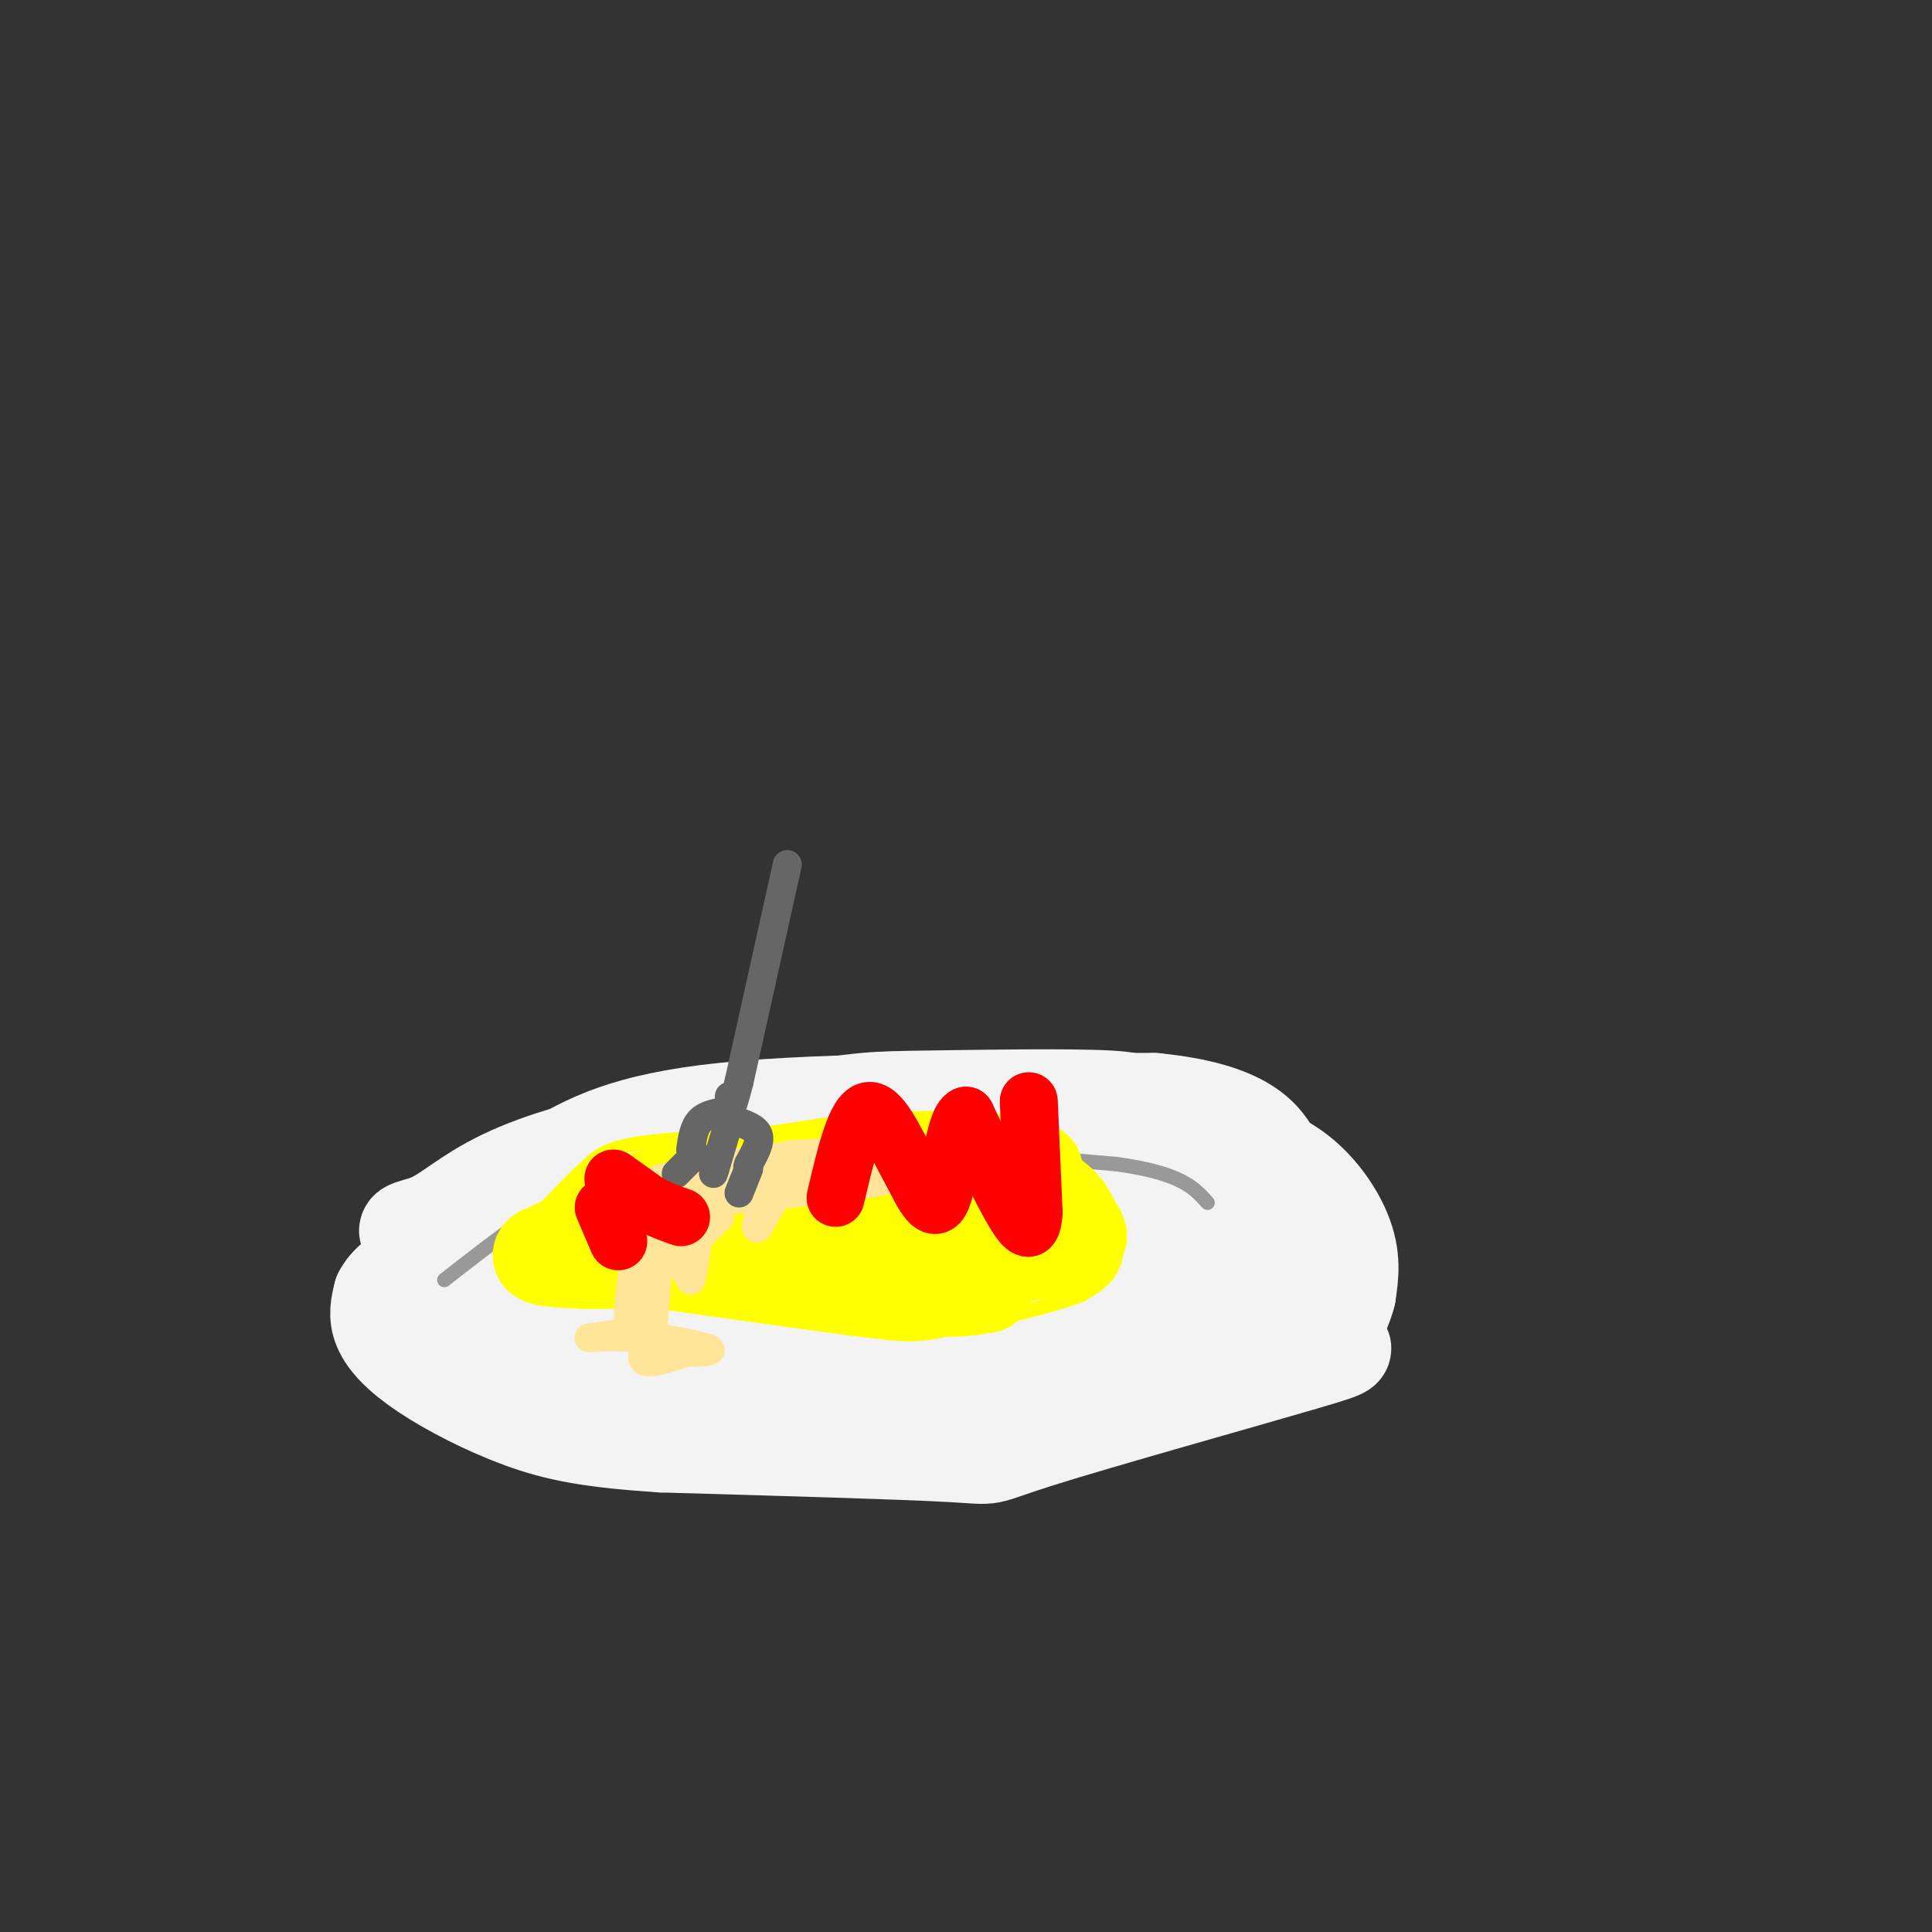 <svg viewBox='0 0 400 400' version='1.1' xmlns='http://www.w3.org/2000/svg' xmlns:xlink='http://www.w3.org/1999/xlink'><rect x="0" y="0" width="400" height="400" fill="#333333" stroke="none"/><g fill='none' stroke='#f3f3f3' stroke-width='3' stroke-linecap='round' stroke-linejoin='round'><path d='M104,236c22.750,-5.595 45.500,-11.190 59,-14c13.500,-2.810 17.750,-2.833 29,-3c11.250,-0.167 29.500,-0.476 38,0c8.500,0.476 7.250,1.738 6,3'/><path d='M236,222c5.333,2.000 15.667,5.500 26,9'/></g>
<g fill='none' stroke='#f3f3f3' stroke-width='20' stroke-linecap='round' stroke-linejoin='round'><path d='M114,241c7.583,-4.417 15.167,-8.833 36,-11c20.833,-2.167 54.917,-2.083 89,-2'/><path d='M239,228c19.220,1.920 22.770,7.721 25,12c2.230,4.279 3.139,7.037 1,10c-2.139,2.963 -7.325,6.132 -18,9c-10.675,2.868 -26.837,5.434 -43,8'/><path d='M204,267c-18.091,2.096 -41.818,3.335 -64,1c-22.182,-2.335 -42.820,-8.244 -51,-11c-8.180,-2.756 -3.904,-2.357 0,-4c3.904,-1.643 7.436,-5.327 15,-9c7.564,-3.673 19.161,-7.335 34,-9c14.839,-1.665 32.919,-1.332 51,-1'/><path d='M189,234c17.149,-0.289 34.523,-0.512 47,1c12.477,1.512 20.058,4.759 27,9c6.942,4.241 13.244,9.476 13,13c-0.244,3.524 -7.034,5.336 -20,8c-12.966,2.664 -32.106,6.179 -47,8c-14.894,1.821 -25.541,1.949 -37,1c-11.459,-0.949 -23.729,-2.974 -36,-5'/><path d='M136,269c-13.607,-1.838 -29.623,-3.934 -37,-5c-7.377,-1.066 -6.115,-1.103 -7,-2c-0.885,-0.897 -3.918,-2.653 -1,-5c2.918,-2.347 11.786,-5.286 20,-8c8.214,-2.714 15.776,-5.204 40,-6c24.224,-0.796 65.112,0.102 106,1'/><path d='M257,244c16.796,3.045 5.785,10.159 -2,14c-7.785,3.841 -12.343,4.411 -24,5c-11.657,0.589 -30.413,1.199 -40,0c-9.587,-1.199 -10.004,-4.207 -30,-6c-19.996,-1.793 -59.570,-2.369 -61,-3c-1.430,-0.631 35.285,-1.315 72,-2'/><path d='M172,252c27.238,-1.589 59.332,-4.561 73,-5c13.668,-0.439 8.911,1.656 11,5c2.089,3.344 11.024,7.939 7,13c-4.024,5.061 -21.007,10.589 -39,14c-17.993,3.411 -36.997,4.706 -56,6'/><path d='M168,285c-16.380,1.356 -29.329,1.745 -39,1c-9.671,-0.745 -16.065,-2.624 -21,-4c-4.935,-1.376 -8.410,-2.250 -11,-5c-2.590,-2.750 -4.295,-7.375 -6,-12'/><path d='M91,265c-1.107,-3.095 -0.875,-4.833 4,-8c4.875,-3.167 14.393,-7.762 37,-11c22.607,-3.238 58.304,-5.119 94,-7'/><path d='M226,239c22.321,-1.595 31.125,-2.083 38,1c6.875,3.083 11.821,9.738 14,15c2.179,5.262 1.589,9.131 1,13'/><path d='M279,268c-1.028,4.279 -4.099,8.475 -3,10c1.099,1.525 6.367,0.378 -6,4c-12.367,3.622 -42.368,12.014 -55,16c-12.632,3.986 -7.895,3.568 -18,3c-10.105,-0.568 -35.053,-1.284 -60,-2'/><path d='M137,299c-14.781,-0.957 -21.735,-2.349 -29,-5c-7.265,-2.651 -14.841,-6.560 -20,-10c-5.159,-3.440 -7.903,-6.411 -9,-9c-1.097,-2.589 -0.549,-4.794 0,-7'/><path d='M79,268c1.078,-2.276 3.774,-4.466 10,-8c6.226,-3.534 15.984,-8.413 33,-12c17.016,-3.587 41.290,-5.882 63,-7c21.710,-1.118 40.855,-1.059 60,-1'/><path d='M245,240c10.167,-0.167 5.583,-0.083 1,0'/></g>
<g fill='none' stroke='#999999' stroke-width='3' stroke-linecap='round' stroke-linejoin='round'><path d='M92,265c5.711,-4.467 11.422,-8.933 16,-12c4.578,-3.067 8.022,-4.733 18,-7c9.978,-2.267 26.489,-5.133 43,-8'/><path d='M169,238c17.500,-0.833 39.750,1.083 62,3'/><path d='M231,241c13.500,1.833 16.250,4.917 19,8'/></g>
<g fill='none' stroke='#ffff00' stroke-width='3' stroke-linecap='round' stroke-linejoin='round'><path d='M112,251c3.556,-3.711 7.111,-7.422 10,-10c2.889,-2.578 5.111,-4.022 17,-5c11.889,-0.978 33.444,-1.489 55,-2'/><path d='M194,234c11.265,-0.399 11.927,-0.396 16,1c4.073,1.396 11.558,4.183 16,9c4.442,4.817 5.841,11.662 5,16c-0.841,4.338 -3.920,6.169 -7,8'/><path d='M224,268c-6.702,2.714 -19.958,5.500 -27,7c-7.042,1.500 -7.869,1.714 -21,0c-13.131,-1.714 -38.565,-5.357 -64,-9'/><path d='M112,266c-10.286,-2.714 -4.000,-5.000 -1,-9c3.000,-4.000 2.714,-9.714 12,-14c9.286,-4.286 28.143,-7.143 47,-10'/><path d='M170,233c16.417,-2.012 33.958,-2.042 43,0c9.042,2.042 9.583,6.155 10,11c0.417,4.845 0.708,10.423 1,16'/><path d='M224,260c-4.244,5.067 -15.356,9.733 -33,10c-17.644,0.267 -41.822,-3.867 -66,-8'/><path d='M125,262c-10.861,-1.107 -5.014,0.126 -4,0c1.014,-0.126 -2.804,-1.611 -2,-5c0.804,-3.389 6.230,-8.683 17,-12c10.770,-3.317 26.885,-4.659 43,-6'/><path d='M179,239c14.156,-1.378 28.044,-1.822 35,0c6.956,1.822 6.978,5.911 7,10'/></g>
<g fill='none' stroke='#ffff00' stroke-width='20' stroke-linecap='round' stroke-linejoin='round'><path d='M149,256c7.750,-5.333 15.500,-10.667 24,-13c8.500,-2.333 17.750,-1.667 27,-1'/><path d='M200,242c7.667,1.500 13.333,5.750 19,10'/><path d='M219,252c4.556,2.711 6.444,4.489 1,6c-5.444,1.511 -18.222,2.756 -31,4'/><path d='M189,262c-15.167,0.000 -37.583,-2.000 -60,-4'/><path d='M129,258c-9.733,-2.089 -4.067,-5.311 3,-8c7.067,-2.689 15.533,-4.844 24,-7'/><path d='M156,243c-0.500,0.667 -13.750,5.833 -27,11'/><path d='M129,254c-5.833,2.500 -6.917,3.250 -8,4'/><path d='M121,258c9.000,2.000 35.500,5.000 62,8'/><path d='M183,266c13.833,1.333 17.417,0.667 21,0'/><path d='M204,266c1.889,-0.844 -3.889,-2.956 -19,-4c-15.111,-1.044 -39.556,-1.022 -64,-1'/><path d='M121,261c-11.833,-0.500 -9.417,-1.250 -7,-2'/><path d='M114,259c2.200,-1.600 11.200,-4.600 23,-6c11.800,-1.400 26.400,-1.200 41,-1'/></g>
<g fill='none' stroke='#ffe599' stroke-width='6' stroke-linecap='round' stroke-linejoin='round'><path d='M124,252c3.083,-2.917 6.167,-5.833 13,-8c6.833,-2.167 17.417,-3.583 28,-5'/><path d='M165,239c10.833,-0.833 23.917,-0.417 37,0'/><path d='M202,239c8.600,-0.267 11.600,-0.933 7,0c-4.600,0.933 -16.800,3.467 -29,6'/><path d='M180,245c-13.833,2.000 -33.917,4.000 -54,6'/><path d='M126,251c-4.444,-0.711 11.444,-5.489 25,-8c13.556,-2.511 24.778,-2.756 36,-3'/><path d='M187,240c7.333,-0.500 7.667,-0.250 8,0'/><path d='M135,250c0.000,0.000 -4.000,14.000 -4,14'/><path d='M131,264c-0.833,4.333 -0.917,8.167 -1,12'/><path d='M130,276c0.833,-1.500 3.417,-11.250 6,-21'/><path d='M136,255c0.833,0.167 -0.083,11.083 -1,22'/><path d='M135,277c0.822,4.489 3.378,4.711 3,4c-0.378,-0.711 -3.689,-2.356 -7,-4'/><path d='M131,277c-3.400,-0.578 -8.400,-0.022 -9,0c-0.600,0.022 3.200,-0.489 7,-1'/><path d='M129,276c5.044,0.467 14.156,2.133 17,3c2.844,0.867 -0.578,0.933 -4,1'/><path d='M142,280c-2.400,0.778 -6.400,2.222 -8,2c-1.600,-0.222 -0.800,-2.111 0,-4'/><path d='M134,278c0.000,-0.667 0.000,-0.333 0,0'/><path d='M149,252c-3.000,2.917 -6.000,5.833 -7,8c-1.000,2.167 0.000,3.583 1,5'/><path d='M143,265c0.500,-1.333 1.250,-7.167 2,-13'/><path d='M141,254c0.000,0.000 5.000,-2.000 5,-2'/><path d='M161,247c0.000,0.000 -4.000,7.000 -4,7'/><path d='M157,254c-0.667,0.833 -0.333,-0.583 0,-2'/></g>
<g fill='none' stroke='#666666' stroke-width='6' stroke-linecap='round' stroke-linejoin='round'><path d='M163,179c0.000,0.000 -10.000,45.000 -10,45'/><path d='M153,224c-2.000,8.000 -2.000,5.500 -2,3'/><path d='M151,230c-2.333,0.333 -4.667,0.667 -6,2c-1.333,1.333 -1.667,3.667 -2,6'/><path d='M152,232c2.250,0.750 4.500,1.500 5,3c0.500,1.500 -0.750,3.750 -2,6'/><path d='M155,241c-0.333,1.000 -0.167,0.500 0,0'/><path d='M151,232c0.000,0.000 -3.000,10.000 -3,10'/><path d='M148,242c-0.500,1.667 -0.250,0.833 0,0'/><path d='M144,239c0.000,0.000 -4.000,4.000 -4,4'/><path d='M155,242c0.000,0.000 -2.000,5.000 -2,5'/></g>
<g fill='none' stroke='#ff0000' stroke-width='12' stroke-linecap='round' stroke-linejoin='round'><path d='M213,228c0.000,0.000 1.000,23.000 1,23'/><path d='M214,251c-0.289,4.467 -1.511,4.133 -4,0c-2.489,-4.133 -6.244,-12.067 -10,-20'/><path d='M200,231c-2.400,0.889 -3.400,13.111 -5,17c-1.600,3.889 -3.800,-0.556 -6,-5'/><path d='M189,243c-2.622,-4.467 -6.178,-13.133 -9,-13c-2.822,0.133 -4.911,9.067 -7,18'/><path d='M127,244c0.000,0.000 7.000,5.000 7,5'/><path d='M134,249c2.333,1.333 4.667,2.167 7,3'/><path d='M125,250c0.000,0.000 3.000,7.000 3,7'/></g>
</svg>